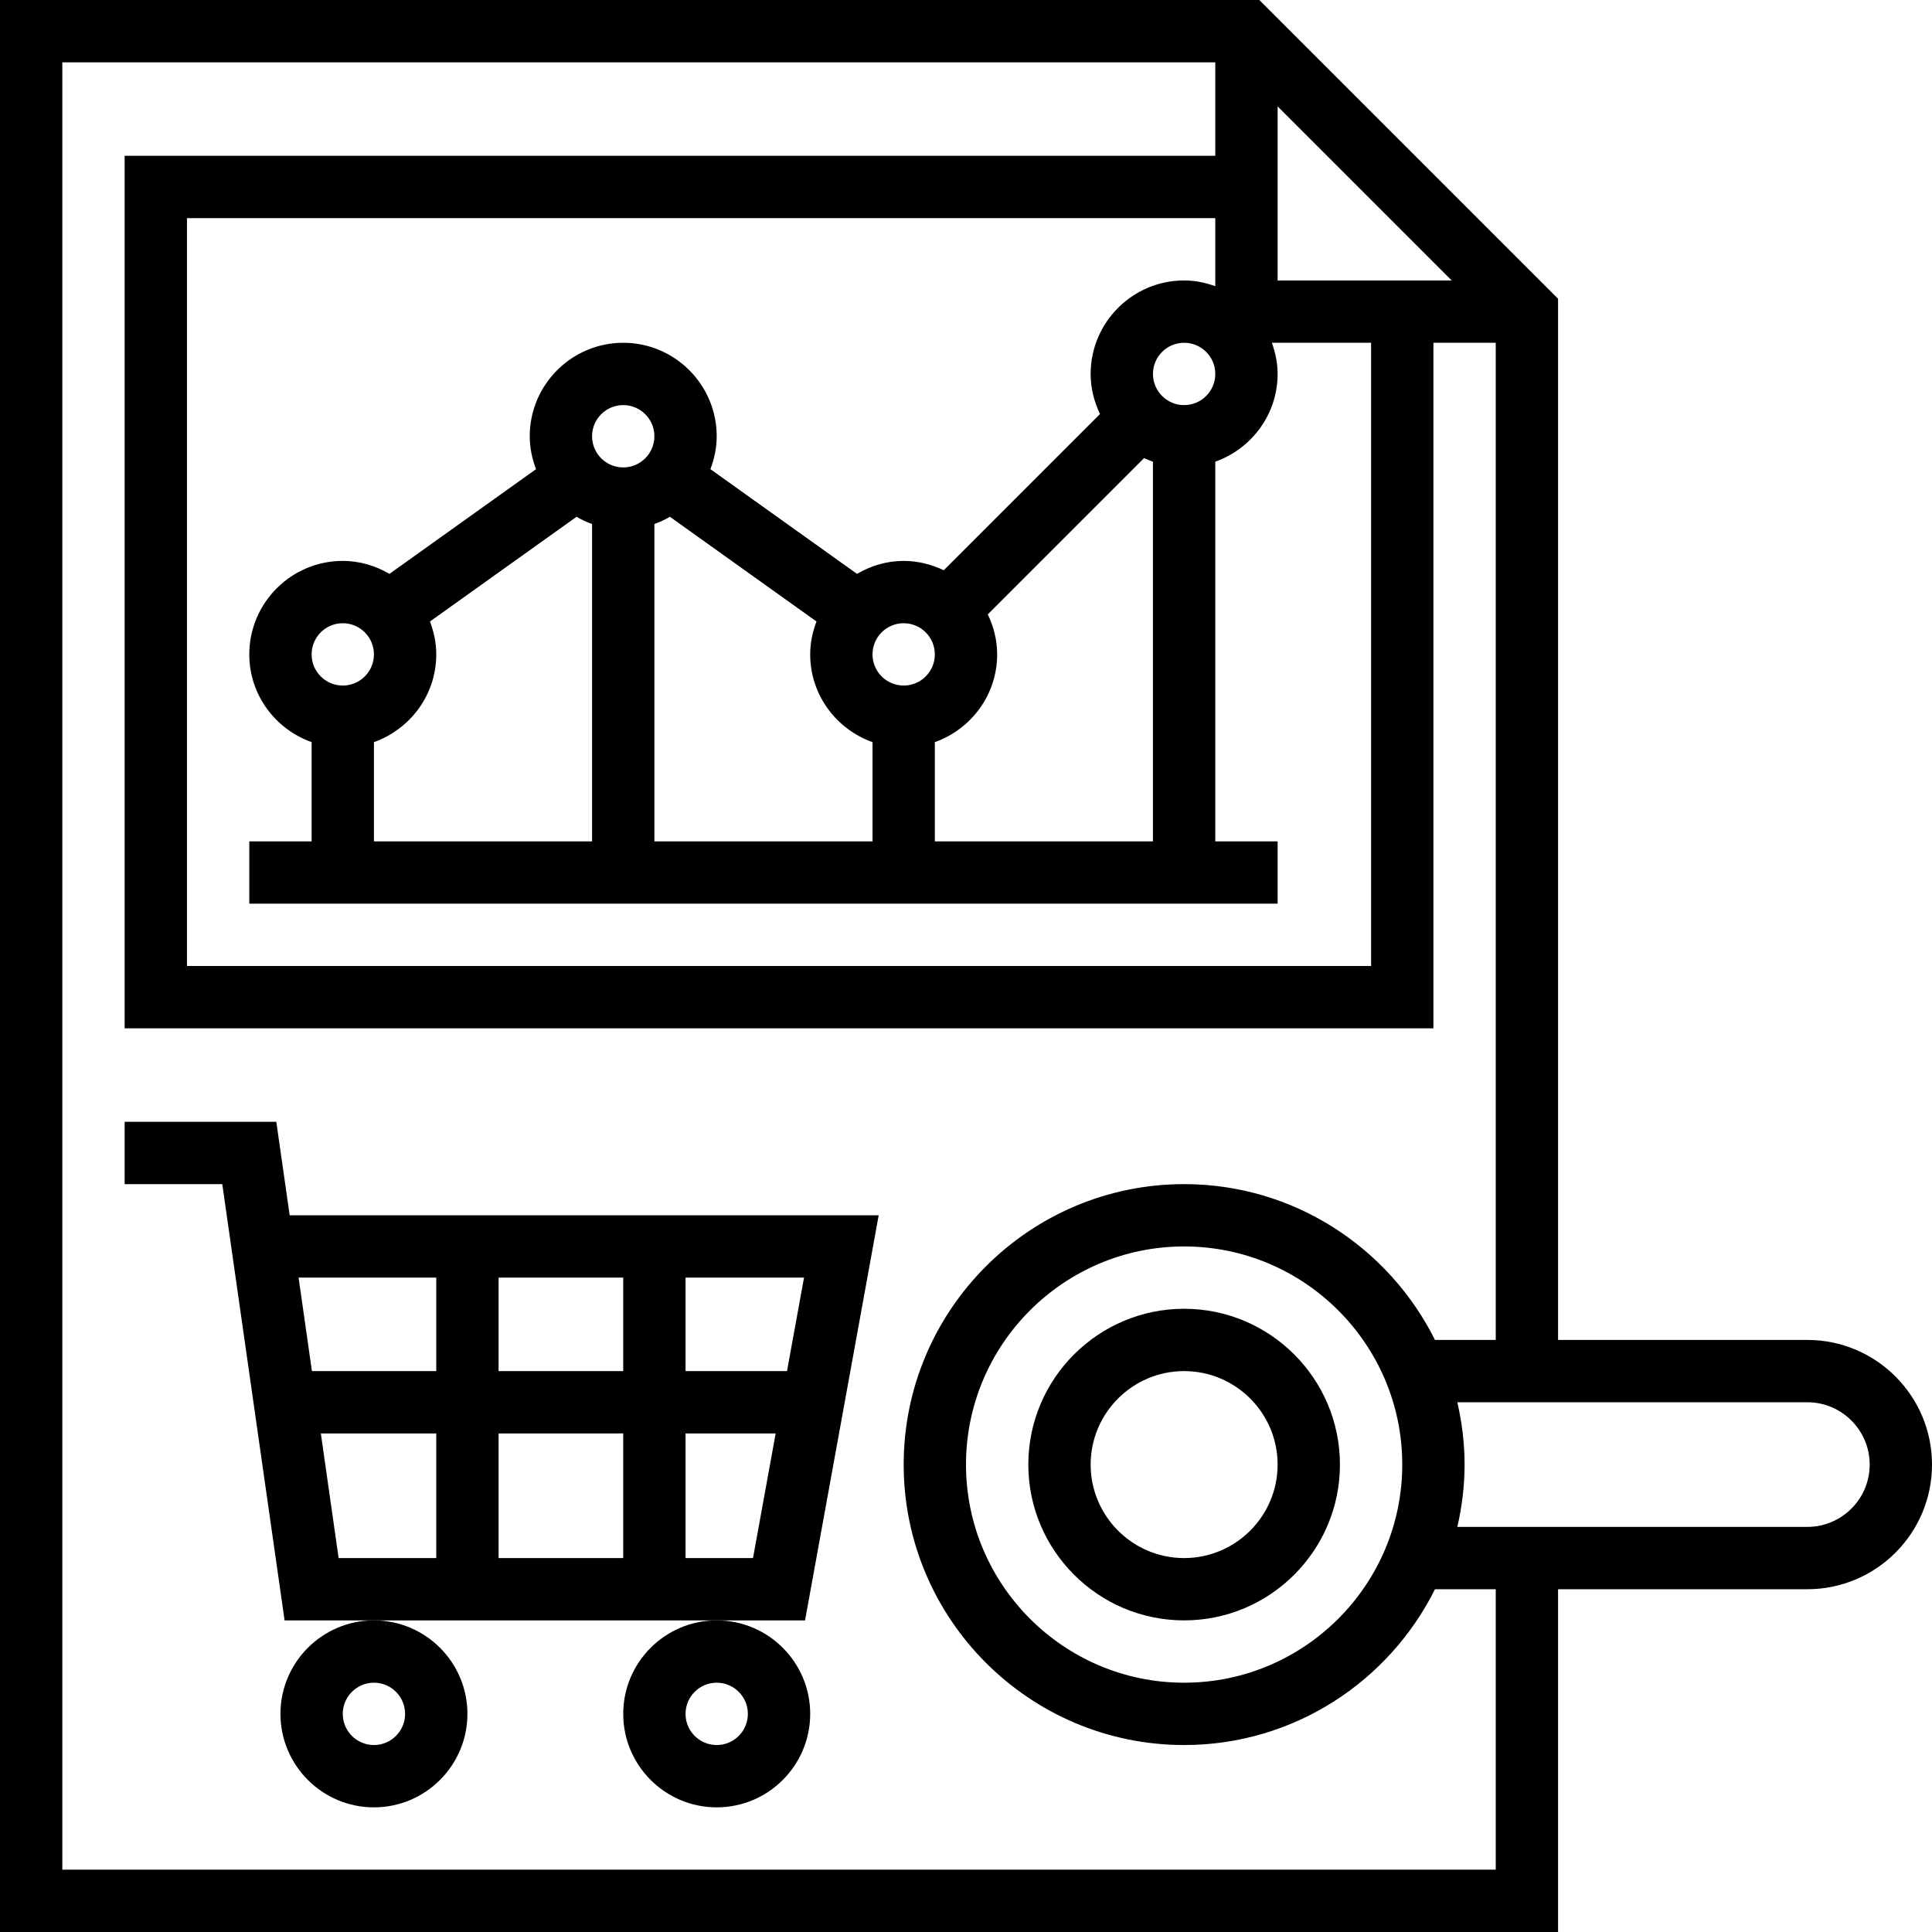 <?xml version="1.0" encoding="iso-8859-1"?>
<!-- Uploaded to: SVG Repo, www.svgrepo.com, Generator: SVG Repo Mixer Tools -->
<svg fill="#000000" height="800px" width="800px" version="1.1" id="Layer_1" xmlns="http://www.w3.org/2000/svg" xmlns:xlink="http://www.w3.org/1999/xlink" 
	 viewBox="0 0 496 496" xml:space="preserve">
<g>
	<g>
		<g>
			<path d="M225.584,312H74.368l-3.432-24H32v16h25.064l16,112H96h88h22.68L225.584,312z M112,400H86.936l-4.568-32H112V400z
				 M112,352H80.08l-3.424-24H112V352z M160,400h-32v-32h32V400z M160,352h-32v-24h32V352z M193.32,400H176v-32h23.136L193.32,400z
				 M202.048,352H176v-24h30.416L202.048,352z"/>
			<path d="M72,440c0,13.232,10.768,24,24,24s24-10.768,24-24s-10.768-24-24-24S72,426.768,72,440z M96,432c4.416,0,8,3.584,8,8
				c0,4.416-3.584,8-8,8s-8-3.584-8-8C88,435.584,91.584,432,96,432z"/>
			<path d="M160,440c0,13.232,10.768,24,24,24s24-10.768,24-24s-10.768-24-24-24S160,426.768,160,440z M184,432c4.416,0,8,3.584,8,8
				c0,4.416-3.584,8-8,8s-8-3.584-8-8C176,435.584,179.584,432,184,432z"/>
			<path d="M304,336c-22.056,0-40,17.944-40,40c0,22.056,17.944,40,40,40c22.056,0,40-17.944,40-40C344,353.944,326.056,336,304,336
				z M304,400c-13.232,0-24-10.768-24-24s10.768-24,24-24s24,10.768,24,24S317.232,400,304,400z"/>
			<path d="M464,344h-64V76.688L323.312,0H0v496h400v-88h64c17.648,0,32-14.352,32-32S481.648,344,464,344z M328,27.312L372.688,72
				H328V27.312z M328,96c0-2.816-0.576-5.488-1.472-8H352v160H48V56h264v17.472c-2.512-0.896-5.184-1.472-8-1.472
				c-13.232,0-24,10.768-24,24c0,3.696,0.904,7.152,2.408,10.28l-40.12,40.12c-3.136-1.488-6.592-2.4-10.288-2.4
				c-4.384,0-8.44,1.264-11.984,3.328l-37.632-26.88c1-2.64,1.616-5.464,1.616-8.448c0-13.232-10.768-24-24-24s-24,10.768-24,24
				c0,2.984,0.616,5.808,1.616,8.448l-37.632,26.88C96.44,145.264,92.384,144,88,144c-13.232,0-24,10.768-24,24
				c0,10.416,6.704,19.216,16,22.528V216H64v16h264v-16h-16v-97.472C321.288,115.216,328,106.416,328,96z M312,96
				c0,4.416-3.584,8-8,8c-4.416,0-8-3.584-8-8s3.584-8,8-8C308.416,88,312,91.584,312,96z M240,190.528
				c9.288-3.312,16-12.112,16-22.528c0-3.696-0.912-7.152-2.408-10.28l40.12-40.12c0.744,0.352,1.504,0.656,2.28,0.928V216H240
				V190.528z M232,176c-4.416,0-8-3.584-8-8s3.584-8,8-8s8,3.584,8,8S236.416,176,232,176z M168,134.528
				c1.392-0.496,2.72-1.12,3.984-1.856l37.632,26.88c-1,2.64-1.616,5.464-1.616,8.448c0,10.416,6.704,19.216,16,22.528V216h-56
				V134.528z M160,120c-4.416,0-8-3.584-8-8s3.584-8,8-8s8,3.584,8,8S164.416,120,160,120z M96,190.528
				c9.288-3.312,16-12.112,16-22.528c0-2.984-0.616-5.808-1.616-8.448l37.632-26.88c1.264,0.736,2.584,1.36,3.984,1.856V216H96
				V190.528z M88,176c-4.416,0-8-3.584-8-8s3.584-8,8-8s8,3.584,8,8S92.416,176,88,176z M384,480H16V16h296v24H32v224h336V88h16v256
				h-15.6c-11.808-23.664-36.2-40-64.4-40c-39.704,0-72,32.296-72,72c0,39.704,32.296,72,72,72c28.2,0,52.592-16.336,64.4-40H384
				V480z M360,376c0,30.872-25.128,56-56,56s-56-25.128-56-56s25.128-56,56-56S360,345.128,360,376z M464,392h-89.856
				c1.176-5.152,1.856-10.496,1.856-16c0-5.504-0.68-10.848-1.856-16H464c8.816,0,16,7.176,16,16C480,384.824,472.816,392,464,392z"
				/>
		</g>
	</g>
</g>
</svg>